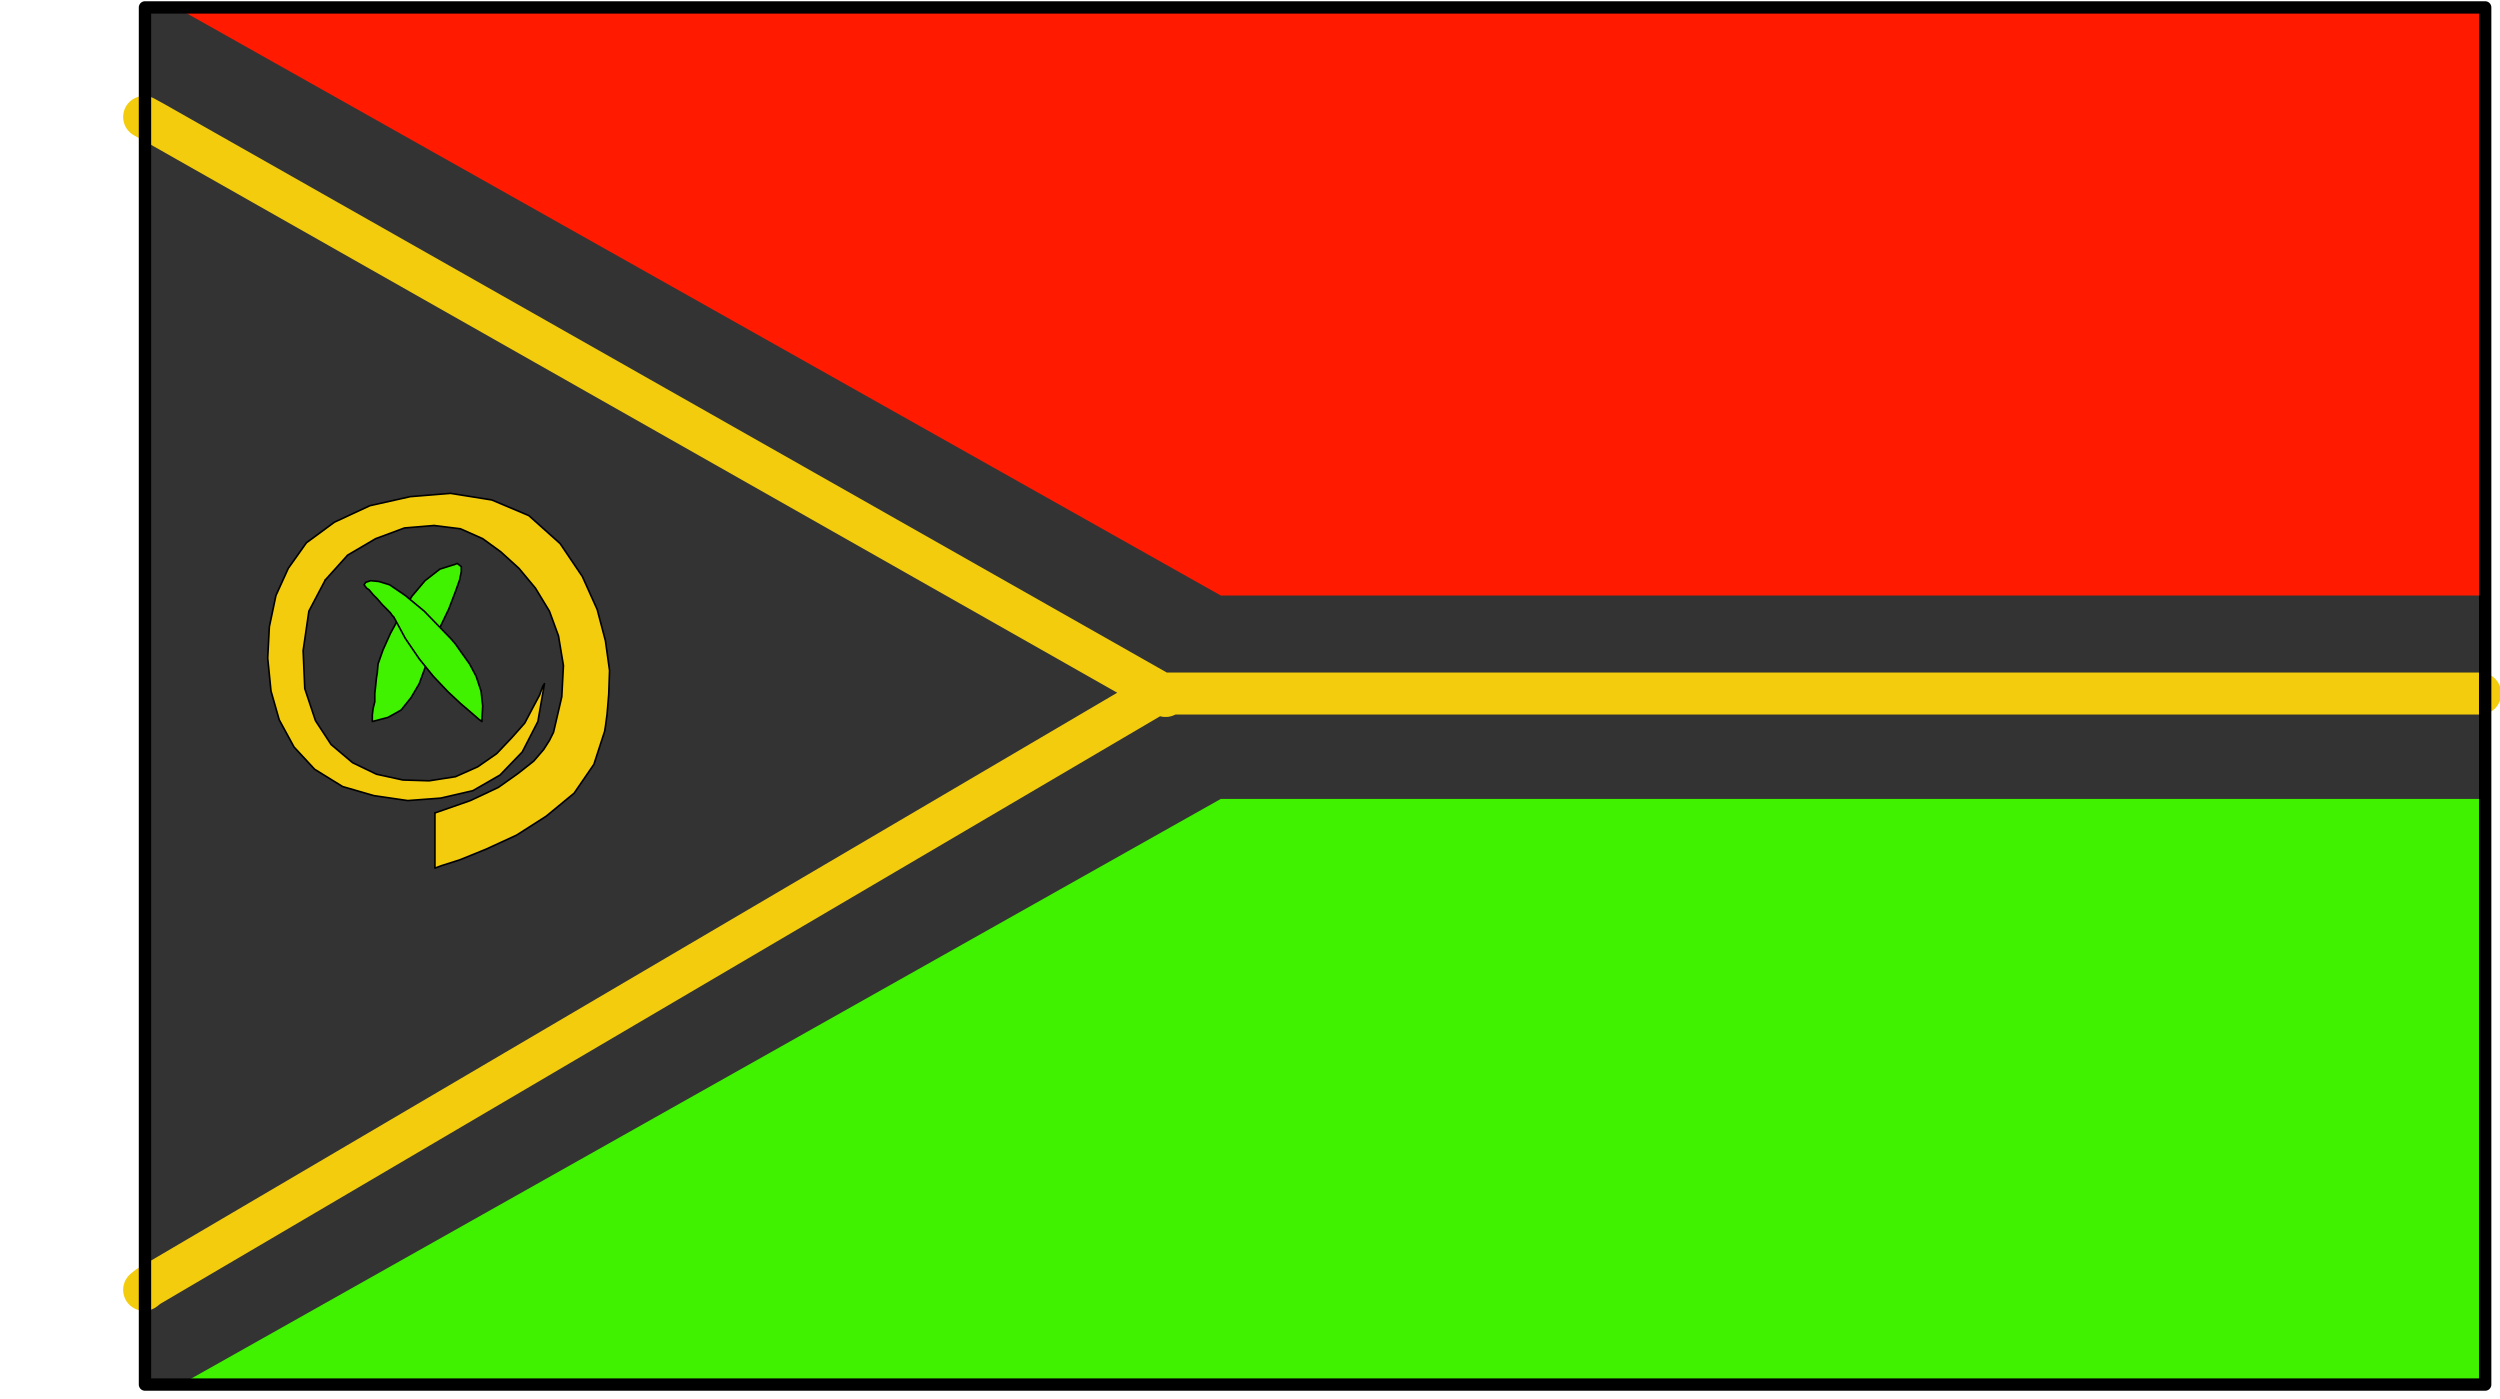 <svg xmlns="http://www.w3.org/2000/svg" fill-rule="evenodd" height="274.535" preserveAspectRatio="none" stroke-linecap="round" viewBox="0 0 3035 1699" width="490.455"><style>.pen1{stroke:none}.pen2{stroke:#000;stroke-width:2;stroke-linejoin:round}.brush2{fill:#40f200}</style><path class="pen1" style="fill:#333" d="M3016 1680V8H175v1672h2841z"/><path class="pen2" fill="none" d="M3016 1680V8H175v1672h2841"/><path class="pen1 brush2" d="m452 876 19-5 16-9 12-15 10-17 8-22 8-23 9-23 11-23 8-21 5-14 2-10v-6l-5-4-2 1-19 6-18 14-16 19-14 23-12 22-9 20-6 17-1 11-1 6-1 10-1 9v10l-2 8-1 8v8z"/><path class="pen2" fill="none" d="M452 876v-8l1-8 2-8v-10l1-9 1-10 1-6 1-11 6-17 9-20 12-22 14-23 16-19 18-14 19-6 2-1 5 4v6l-2 10-5 14-8 21-11 23-9 23-8 23-8 22-10 17-12 15-16 9-19 5"/><path class="pen1 brush2" d="m585 876 1-19-2-18-6-18-8-15-10-14-7-10-6-7-2-2-30-31-23-19-19-13-13-4-10-1-6 2-2 3 3 4 3 2 5 6 5 5 6 7 5 5 5 5 2 3 2 2 14 26 17 25 17 21 18 19 15 14 14 12 8 7 4 3z"/><path class="pen2" fill="none" d="m585 876-4-3-8-7-14-12-15-14-18-19-17-21-17-25-14-26-2-2-2-3-5-5-5-5-6-7-5-5-5-6-3-2-3-4 2-3 6-2 10 1 13 4 19 13 23 19 30 31 2 2 6 7 7 10 10 14 8 15 6 18 2 18-1 19"/><path class="pen1" style="fill:#f2cc0d" d="M528 987v67l8-3 22-7 32-13 37-17 36-23 34-28 24-35 13-40 1-6 2-15 2-24 1-29-5-36-10-38-18-40-27-40-38-34-45-19-50-8-49 4-49 11-43 20-34 25-22 31-15 33-8 38-2 38 4 40 10 35 18 33 25 27 34 21 38 11 41 6 40-3 39-9 33-19 27-28 19-37 8-46-2 3-4 11-8 15-10 19-16 18-18 19-23 16-27 12-32 5-32-1-32-7-29-14-26-22-19-29-13-39-2-46 7-48 20-38 27-30 34-20 35-13 36-3 32 4 27 12 22 16 22 20 20 24 17 28 11 30 6 36-2 38-10 43-1 2-4 8-7 11-12 14-19 15-24 17-34 16-43 15z"/><path class="pen2" fill="none" d="M528 987v67l8-3 22-7 32-13 37-17 36-23 34-28 24-35 13-40 1-6 2-15 2-24 1-29-5-36-10-38-18-40-27-40-38-34-45-19-50-8-49 4-49 11-43 20-34 25-22 31-15 33-8 38-2 38 4 40 10 35 18 33 25 27 34 21 38 11 41 6 40-3 39-9 33-19 27-28 19-37 8-46-2 3-4 11-8 15-10 19-16 18-18 19-23 16-27 12-32 5-32-1-32-7-29-14-26-22-19-29-13-39-2-46 7-48 20-38"/><path class="pen2" fill="none" d="m395 704 27-30 34-20 35-13 36-3 32 4 27 12 22 16 22 20 20 24 17 28 11 30 6 36-2 38-10 43-1 2-4 8-7 11-12 14-19 15-24 17-34 16-43 15"/><path class="pen1" style="fill:#ff1a00" d="M3016 13H221l1261 710h1534V13z"/><path class="pen1 brush2" d="M3016 970H1482L221 1680h2795V970z"/><path class="pen2" fill="none" d="M3016 970h5m-5 710H221"/><path fill="none" d="M3011 842H1405m0 0L180 1562m0 0-5 4m1240-721L186 148m0 0-11-6" style="stroke:#f2cc0d;stroke-width:51;stroke-linejoin:round"/><path fill="none" style="stroke:#000;stroke-width:15;stroke-linejoin:round" d="M3017 1681V9H176v1672h2841"/></svg>
